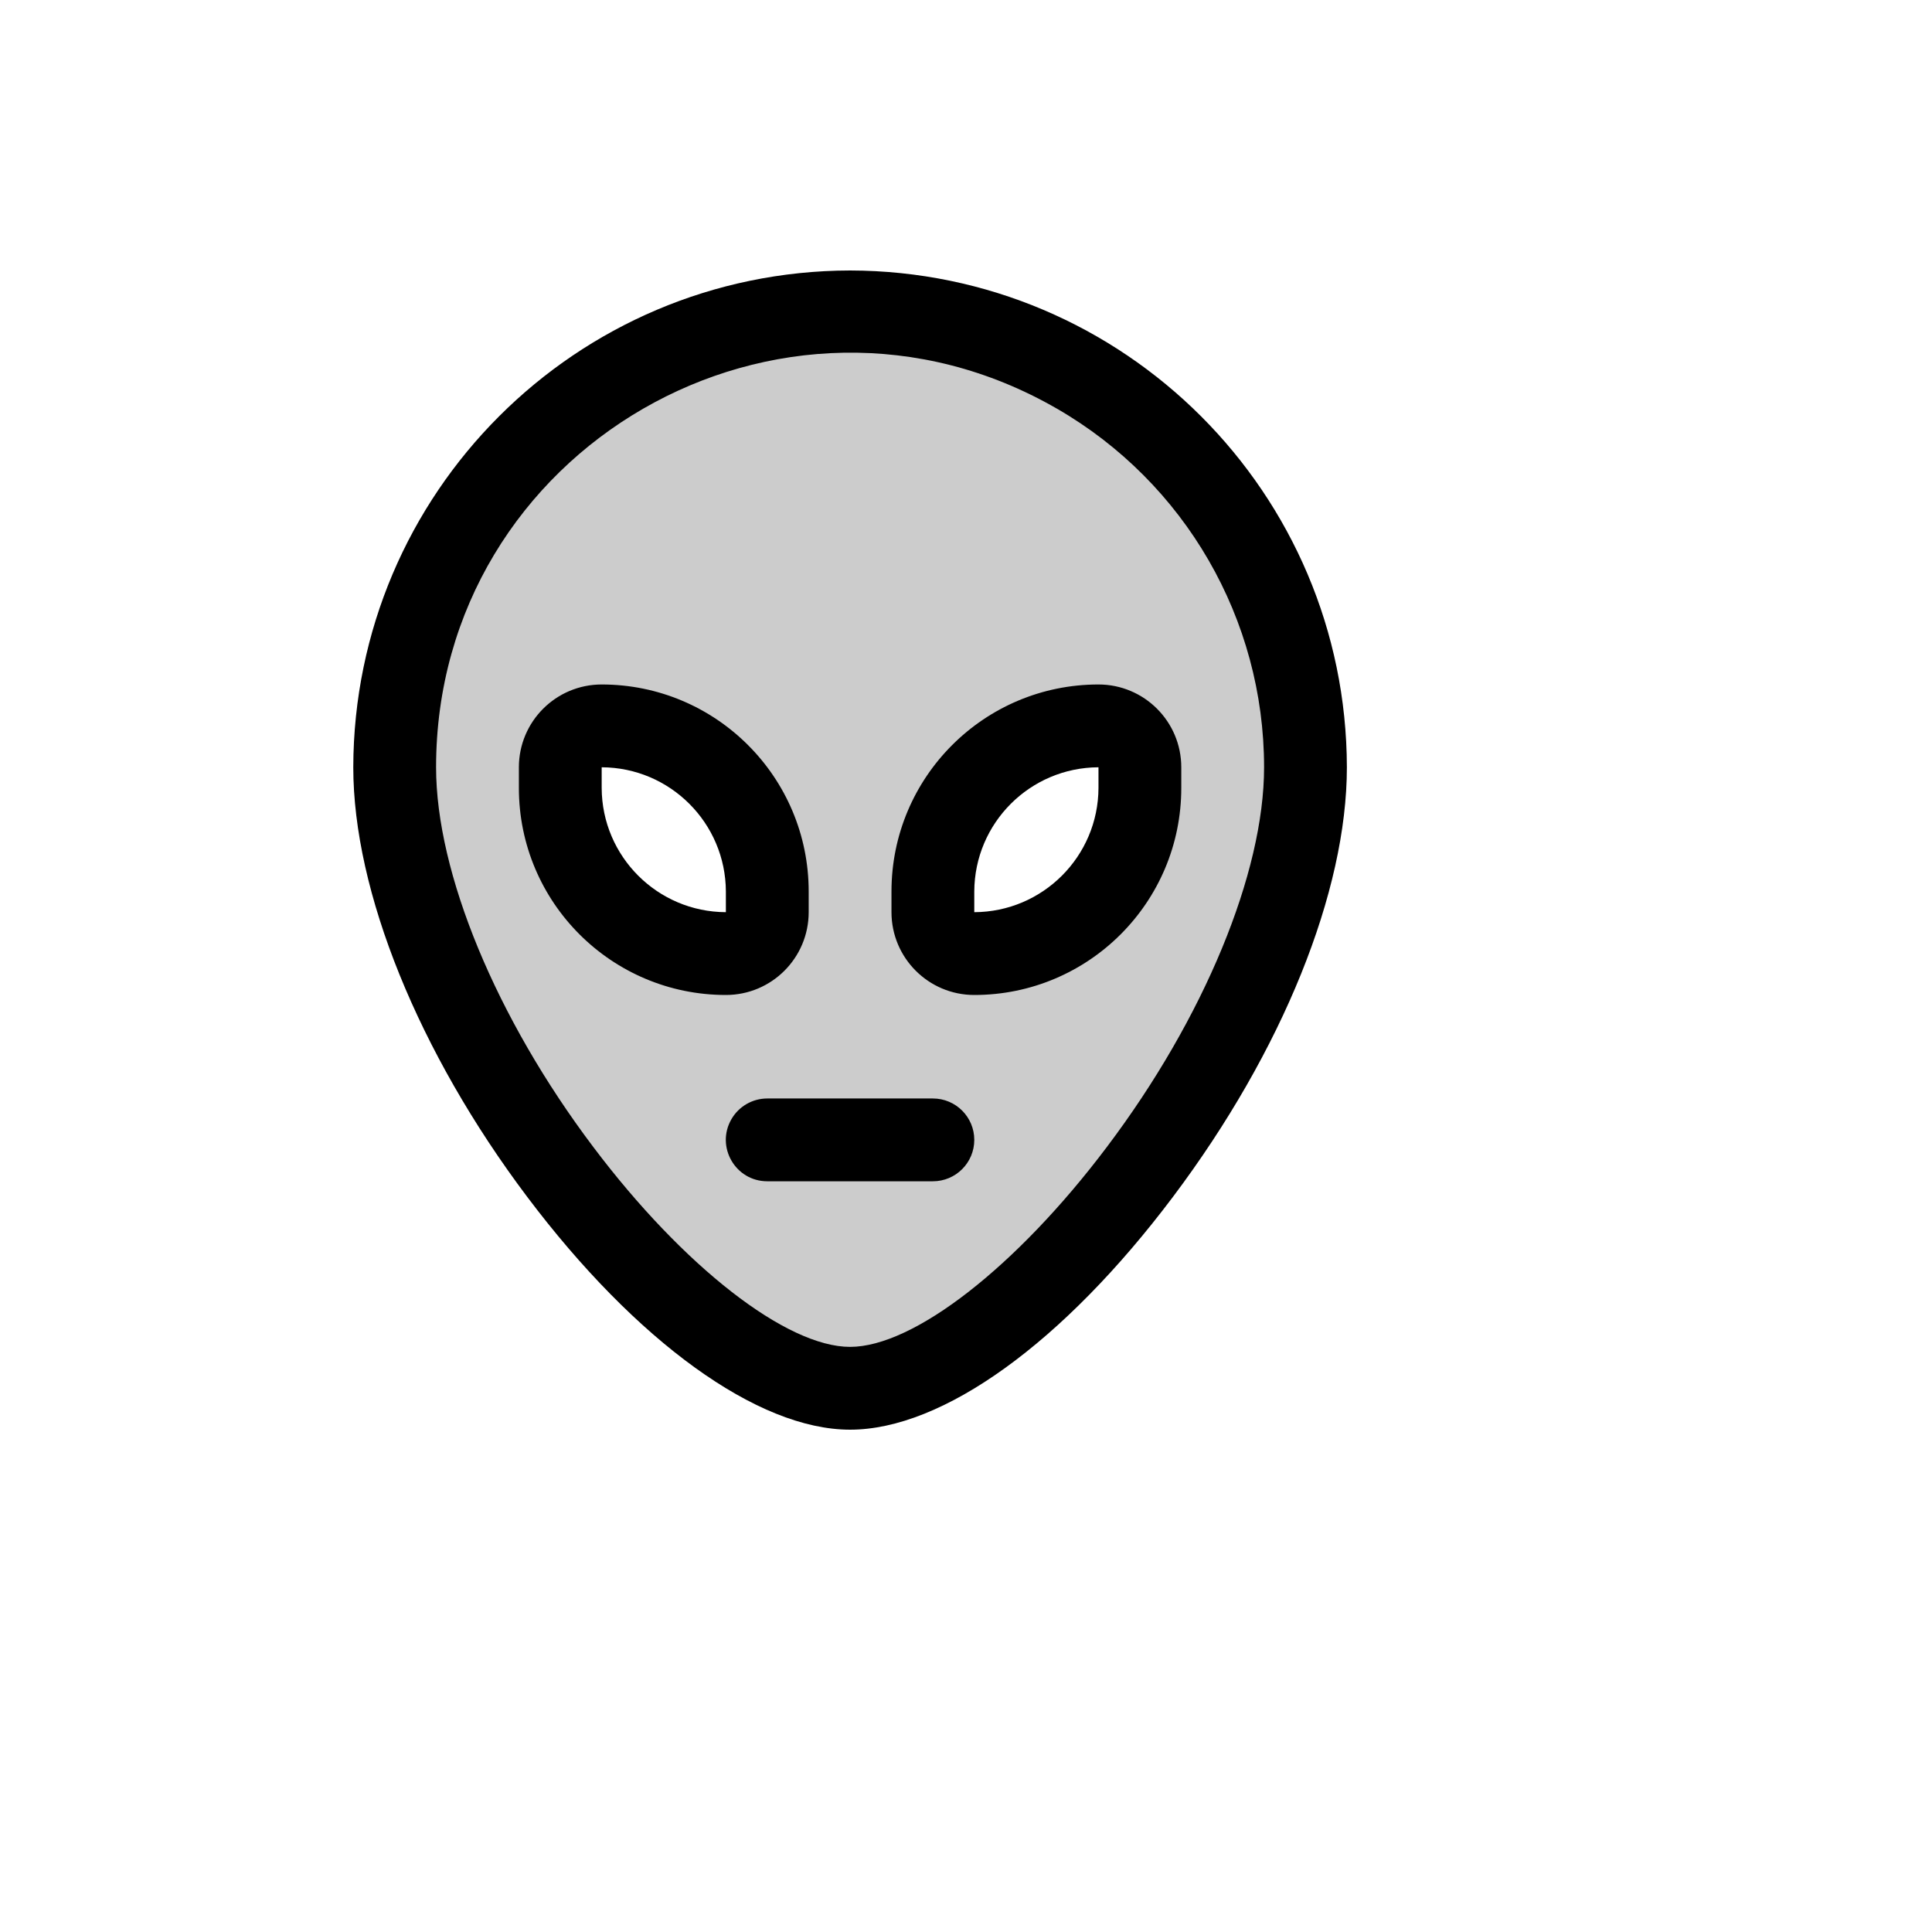 <svg xmlns="http://www.w3.org/2000/svg" version="1.1" xmlns:xlink="http://www.w3.org/1999/xlink" width="100%" height="100%" id="svgWorkerArea" viewBox="-25 -25 625 625" xmlns:idraw="https://idraw.muisca.co" style="background: white;"><defs id="defsdoc"><pattern id="patternBool" x="0" y="0" width="10" height="10" patternUnits="userSpaceOnUse" patternTransform="rotate(35)"><circle cx="5" cy="5" r="4" style="stroke: none;fill: #ff000070;"></circle></pattern></defs><g id="fileImp-570414882" class="cosito"><path id="pathImp-376386541" opacity="0.2" class="grouped" d="M250 75.893C168.637 75.893 102.679 141.851 102.679 223.214 102.679 304.576 196.429 424.107 250 424.107 303.571 424.107 397.321 304.576 397.321 223.214 397.321 141.851 331.363 75.893 250 75.893 250 75.893 250 75.893 250 75.893M223.214 270.089C223.214 277.486 217.218 283.482 209.821 283.482 180.235 283.482 156.25 259.497 156.25 229.911 156.25 229.911 156.25 223.214 156.25 223.214 156.25 215.818 162.246 209.821 169.643 209.821 199.23 209.821 223.214 233.806 223.214 263.393 223.214 263.393 223.214 270.089 223.214 270.089M343.75 229.911C343.75 259.497 319.765 283.482 290.179 283.482 282.782 283.482 276.786 277.486 276.786 270.089 276.786 270.089 276.786 263.393 276.786 263.393 276.786 233.806 300.771 209.821 330.357 209.821 337.754 209.821 343.75 215.818 343.75 223.214 343.75 223.214 343.75 229.911 343.75 229.911"></path><path id="pathImp-164791756" class="grouped" d="M250 62.5C161.316 62.684 89.47 134.531 89.286 223.214 89.286 263.393 110.379 315.458 145.536 362.165 180.692 408.873 220.034 437.5 250 437.5 279.966 437.5 318.973 409.375 354.464 362.165 389.955 314.955 410.714 263.393 410.714 223.214 410.53 134.531 338.684 62.684 250 62.5 250 62.5 250 62.5 250 62.5M333.036 346.094C303.906 384.766 270.591 410.714 250 410.714 229.409 410.714 196.094 384.766 166.964 346.094 135.491 304.409 116.071 257.366 116.071 223.214 116.071 120.116 227.679 55.68 316.964 107.229 358.402 131.153 383.929 175.366 383.929 223.214 383.929 257.366 364.509 304.409 333.036 346.094 333.036 346.094 333.036 346.094 333.036 346.094M236.607 270.089C236.607 270.089 236.607 263.393 236.607 263.393 236.607 226.41 206.626 196.429 169.643 196.429 154.85 196.429 142.857 208.421 142.857 223.214 142.857 223.214 142.857 229.911 142.857 229.911 142.857 266.894 172.838 296.875 209.821 296.875 224.615 296.875 236.607 284.883 236.607 270.089 236.607 270.089 236.607 270.089 236.607 270.089M169.643 229.911C169.643 229.911 169.643 223.214 169.643 223.214 191.795 223.306 209.73 241.241 209.821 263.393 209.821 263.393 209.821 270.089 209.821 270.089 209.821 270.089 209.821 270.089 209.821 270.089 187.669 269.998 169.735 252.063 169.643 229.911 169.643 229.911 169.643 229.911 169.643 229.911M330.357 196.429C293.374 196.429 263.393 226.41 263.393 263.393 263.393 263.393 263.393 270.089 263.393 270.089 263.393 284.883 275.385 296.875 290.179 296.875 327.162 296.875 357.143 266.894 357.143 229.911 357.143 229.911 357.143 223.214 357.143 223.214 357.143 208.421 345.151 196.429 330.357 196.429 330.357 196.429 330.357 196.429 330.357 196.429M330.357 229.911C330.265 252.063 312.33 269.998 290.179 270.089 290.179 270.089 290.179 263.393 290.179 263.393 290.27 241.241 308.205 223.306 330.357 223.214 330.357 223.214 330.357 229.911 330.357 229.911M290.179 343.75C290.179 351.147 284.183 357.143 276.786 357.143 276.786 357.143 223.214 357.143 223.214 357.143 212.905 357.143 206.461 345.982 211.616 337.054 214.008 332.91 218.429 330.357 223.214 330.357 223.214 330.357 276.786 330.357 276.786 330.357 284.183 330.357 290.179 336.353 290.179 343.75 290.179 343.75 290.179 343.75 290.179 343.75"></path></g></svg>